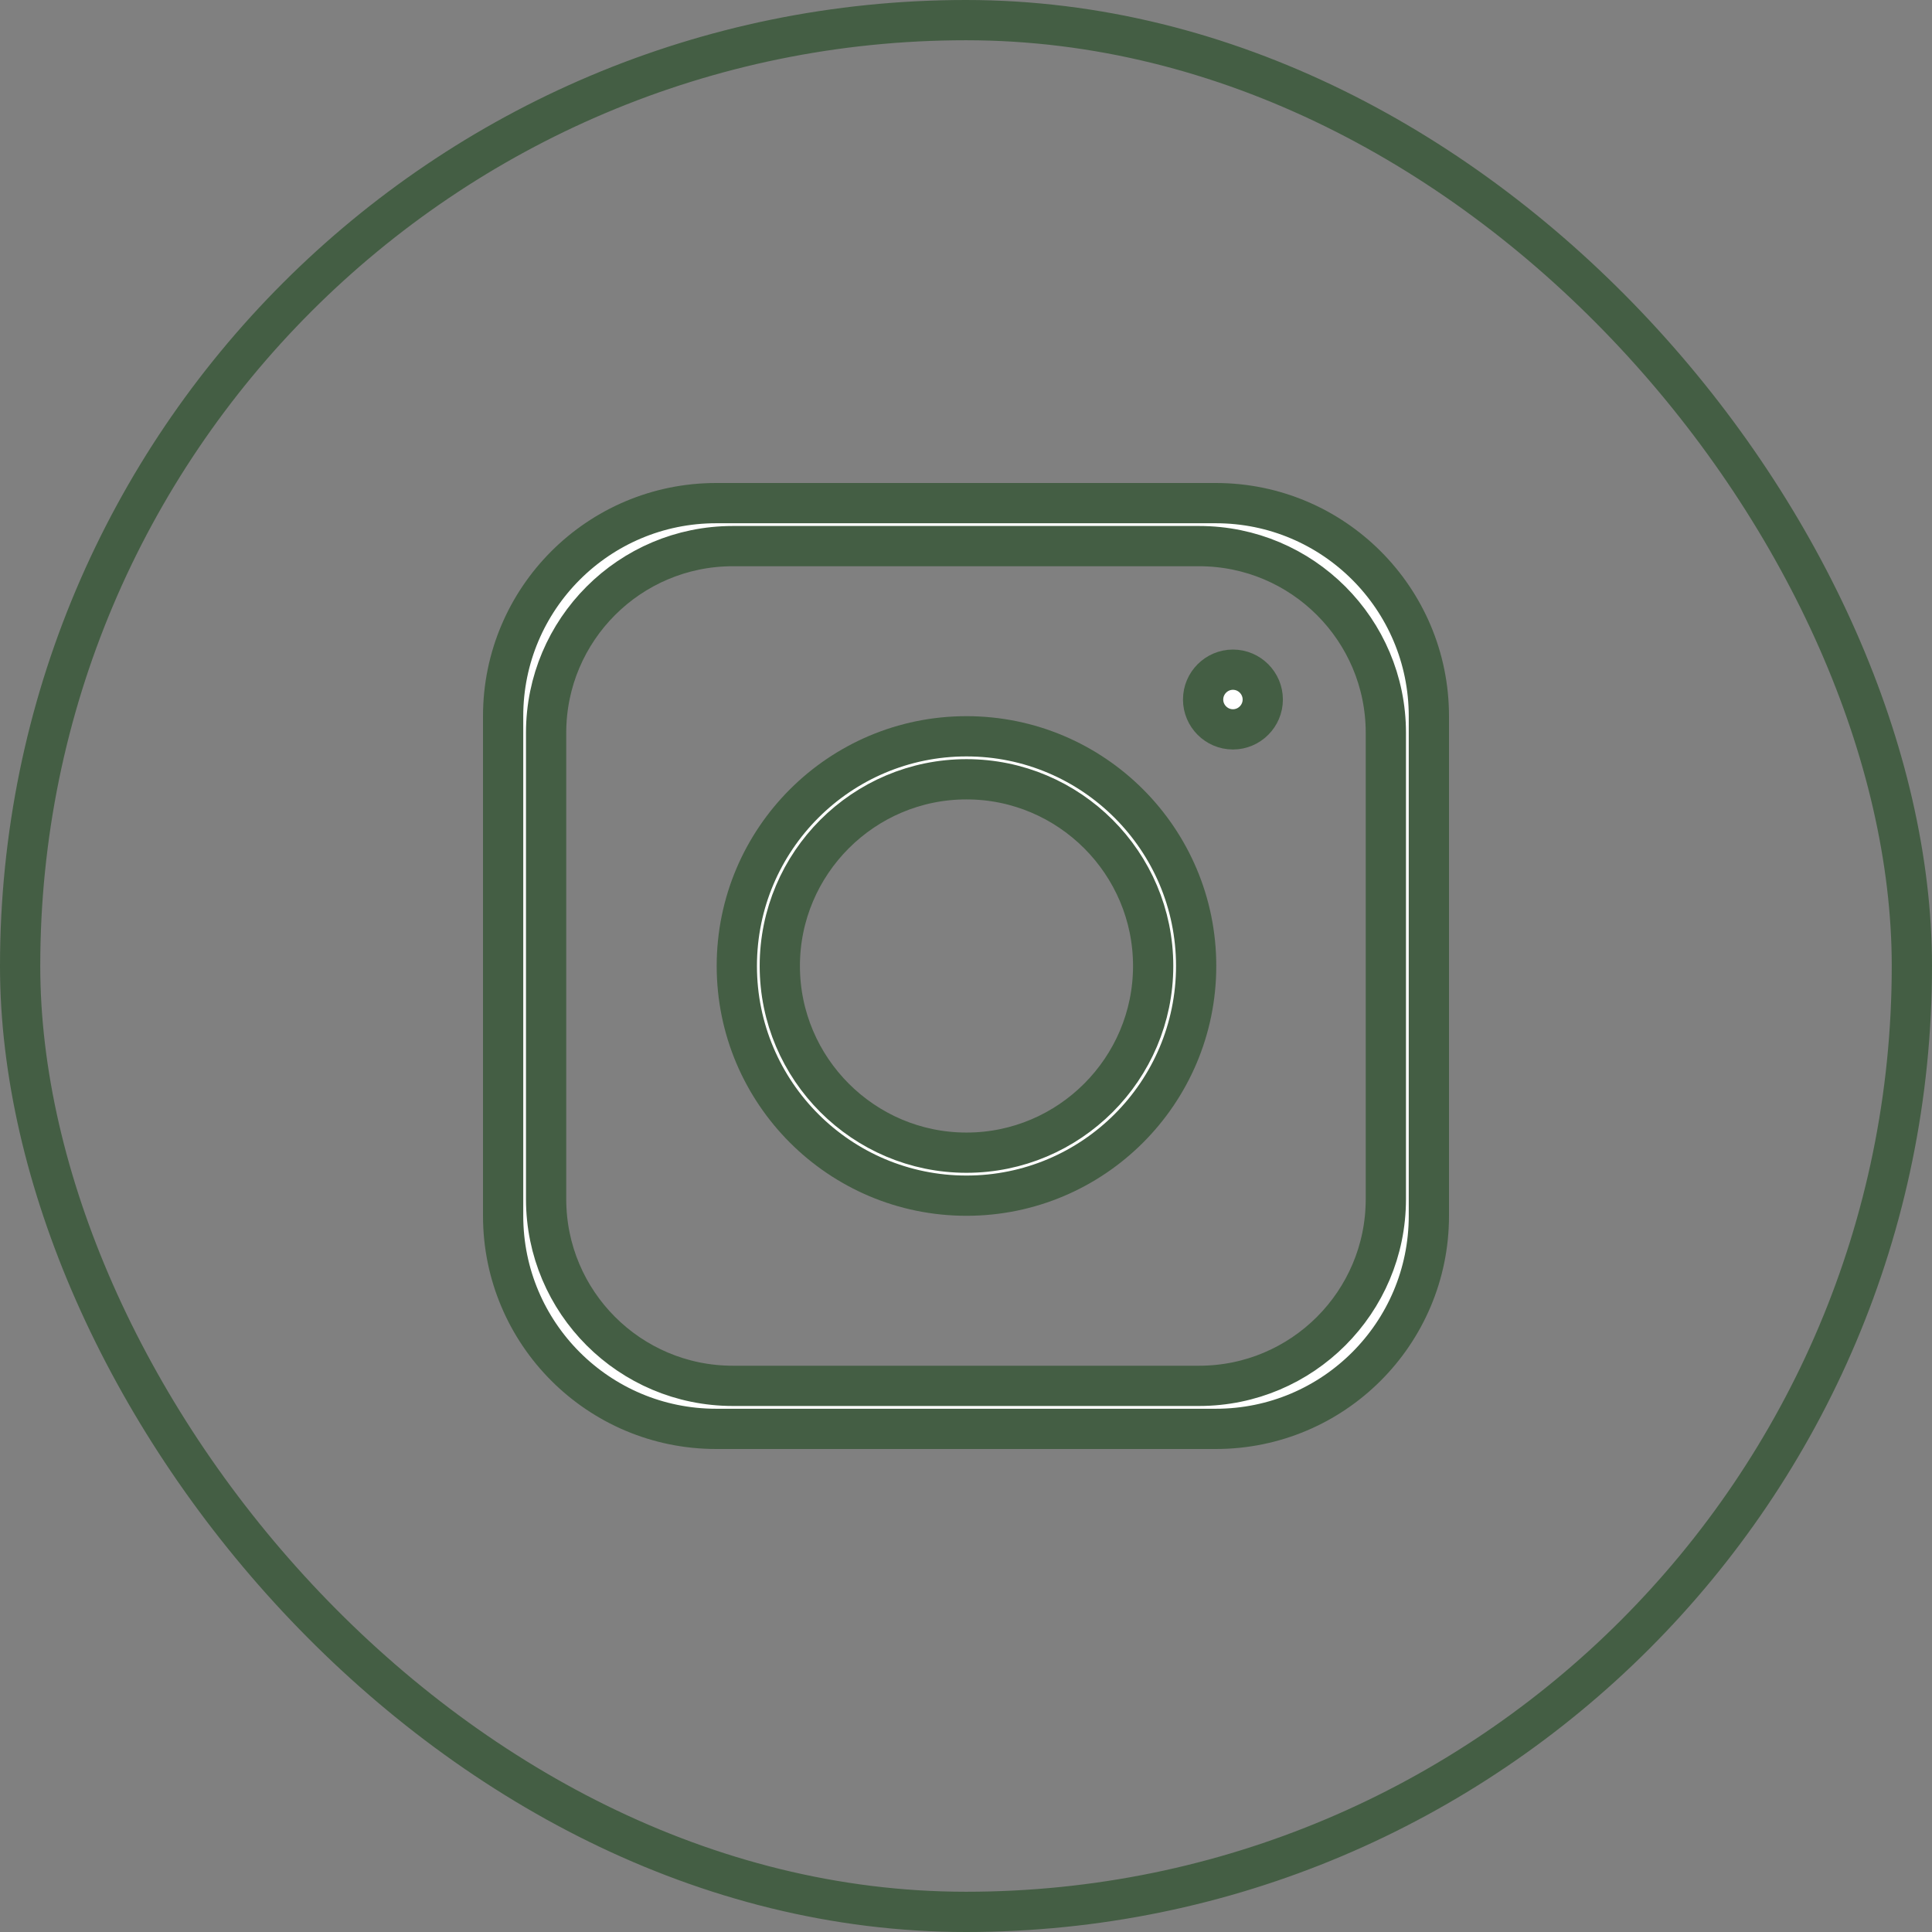 <svg width="48" height="48" viewBox="0 0 48 48" fill="none" xmlns="http://www.w3.org/2000/svg">
<rect x="0" y="0" width="48" height="48" fill="#808080" stroke="none"/>
<rect x="0.5" y="0.5" width="47" height="47" rx="23.5" stroke="#445e44"/>
<path d="M17.793 12.5H30.207C33.13 12.5 35.5 14.87 35.5 17.793V30.207C35.5 33.13 33.13 35.5 30.207 35.5H17.793C14.87 35.5 12.5 33.13 12.5 30.207V17.793C12.5 14.87 14.87 12.5 17.793 12.5ZM29.792 34.431C32.353 34.431 34.431 32.353 34.431 29.792V18.206C34.431 15.646 32.353 13.568 29.792 13.568H18.206C15.646 13.568 13.568 15.646 13.568 18.206V29.792C13.568 32.353 15.646 34.431 18.206 34.431H29.792Z" fill="white" stroke="#445e44"/>
<path d="M18.306 23.999C18.306 20.85 20.863 18.293 24.012 18.293C27.162 18.293 29.718 20.85 29.718 23.999C29.718 27.149 27.162 29.706 24.012 29.706C20.863 29.706 18.306 27.149 18.306 23.999ZM19.374 23.999C19.374 26.555 21.456 28.638 24.012 28.638C26.568 28.638 28.65 26.555 28.65 23.999C28.65 21.443 26.568 19.361 24.012 19.361C21.456 19.361 19.374 21.443 19.374 23.999Z" fill="white" stroke="#445e44"/>
<path d="M30.632 18.121C30.224 18.121 29.891 17.787 29.891 17.38C29.891 16.972 30.224 16.638 30.632 16.638C31.04 16.638 31.373 16.972 31.373 17.38C31.373 17.787 31.04 18.121 30.632 18.121Z" fill="white" stroke="#445e44"/>
</svg>
